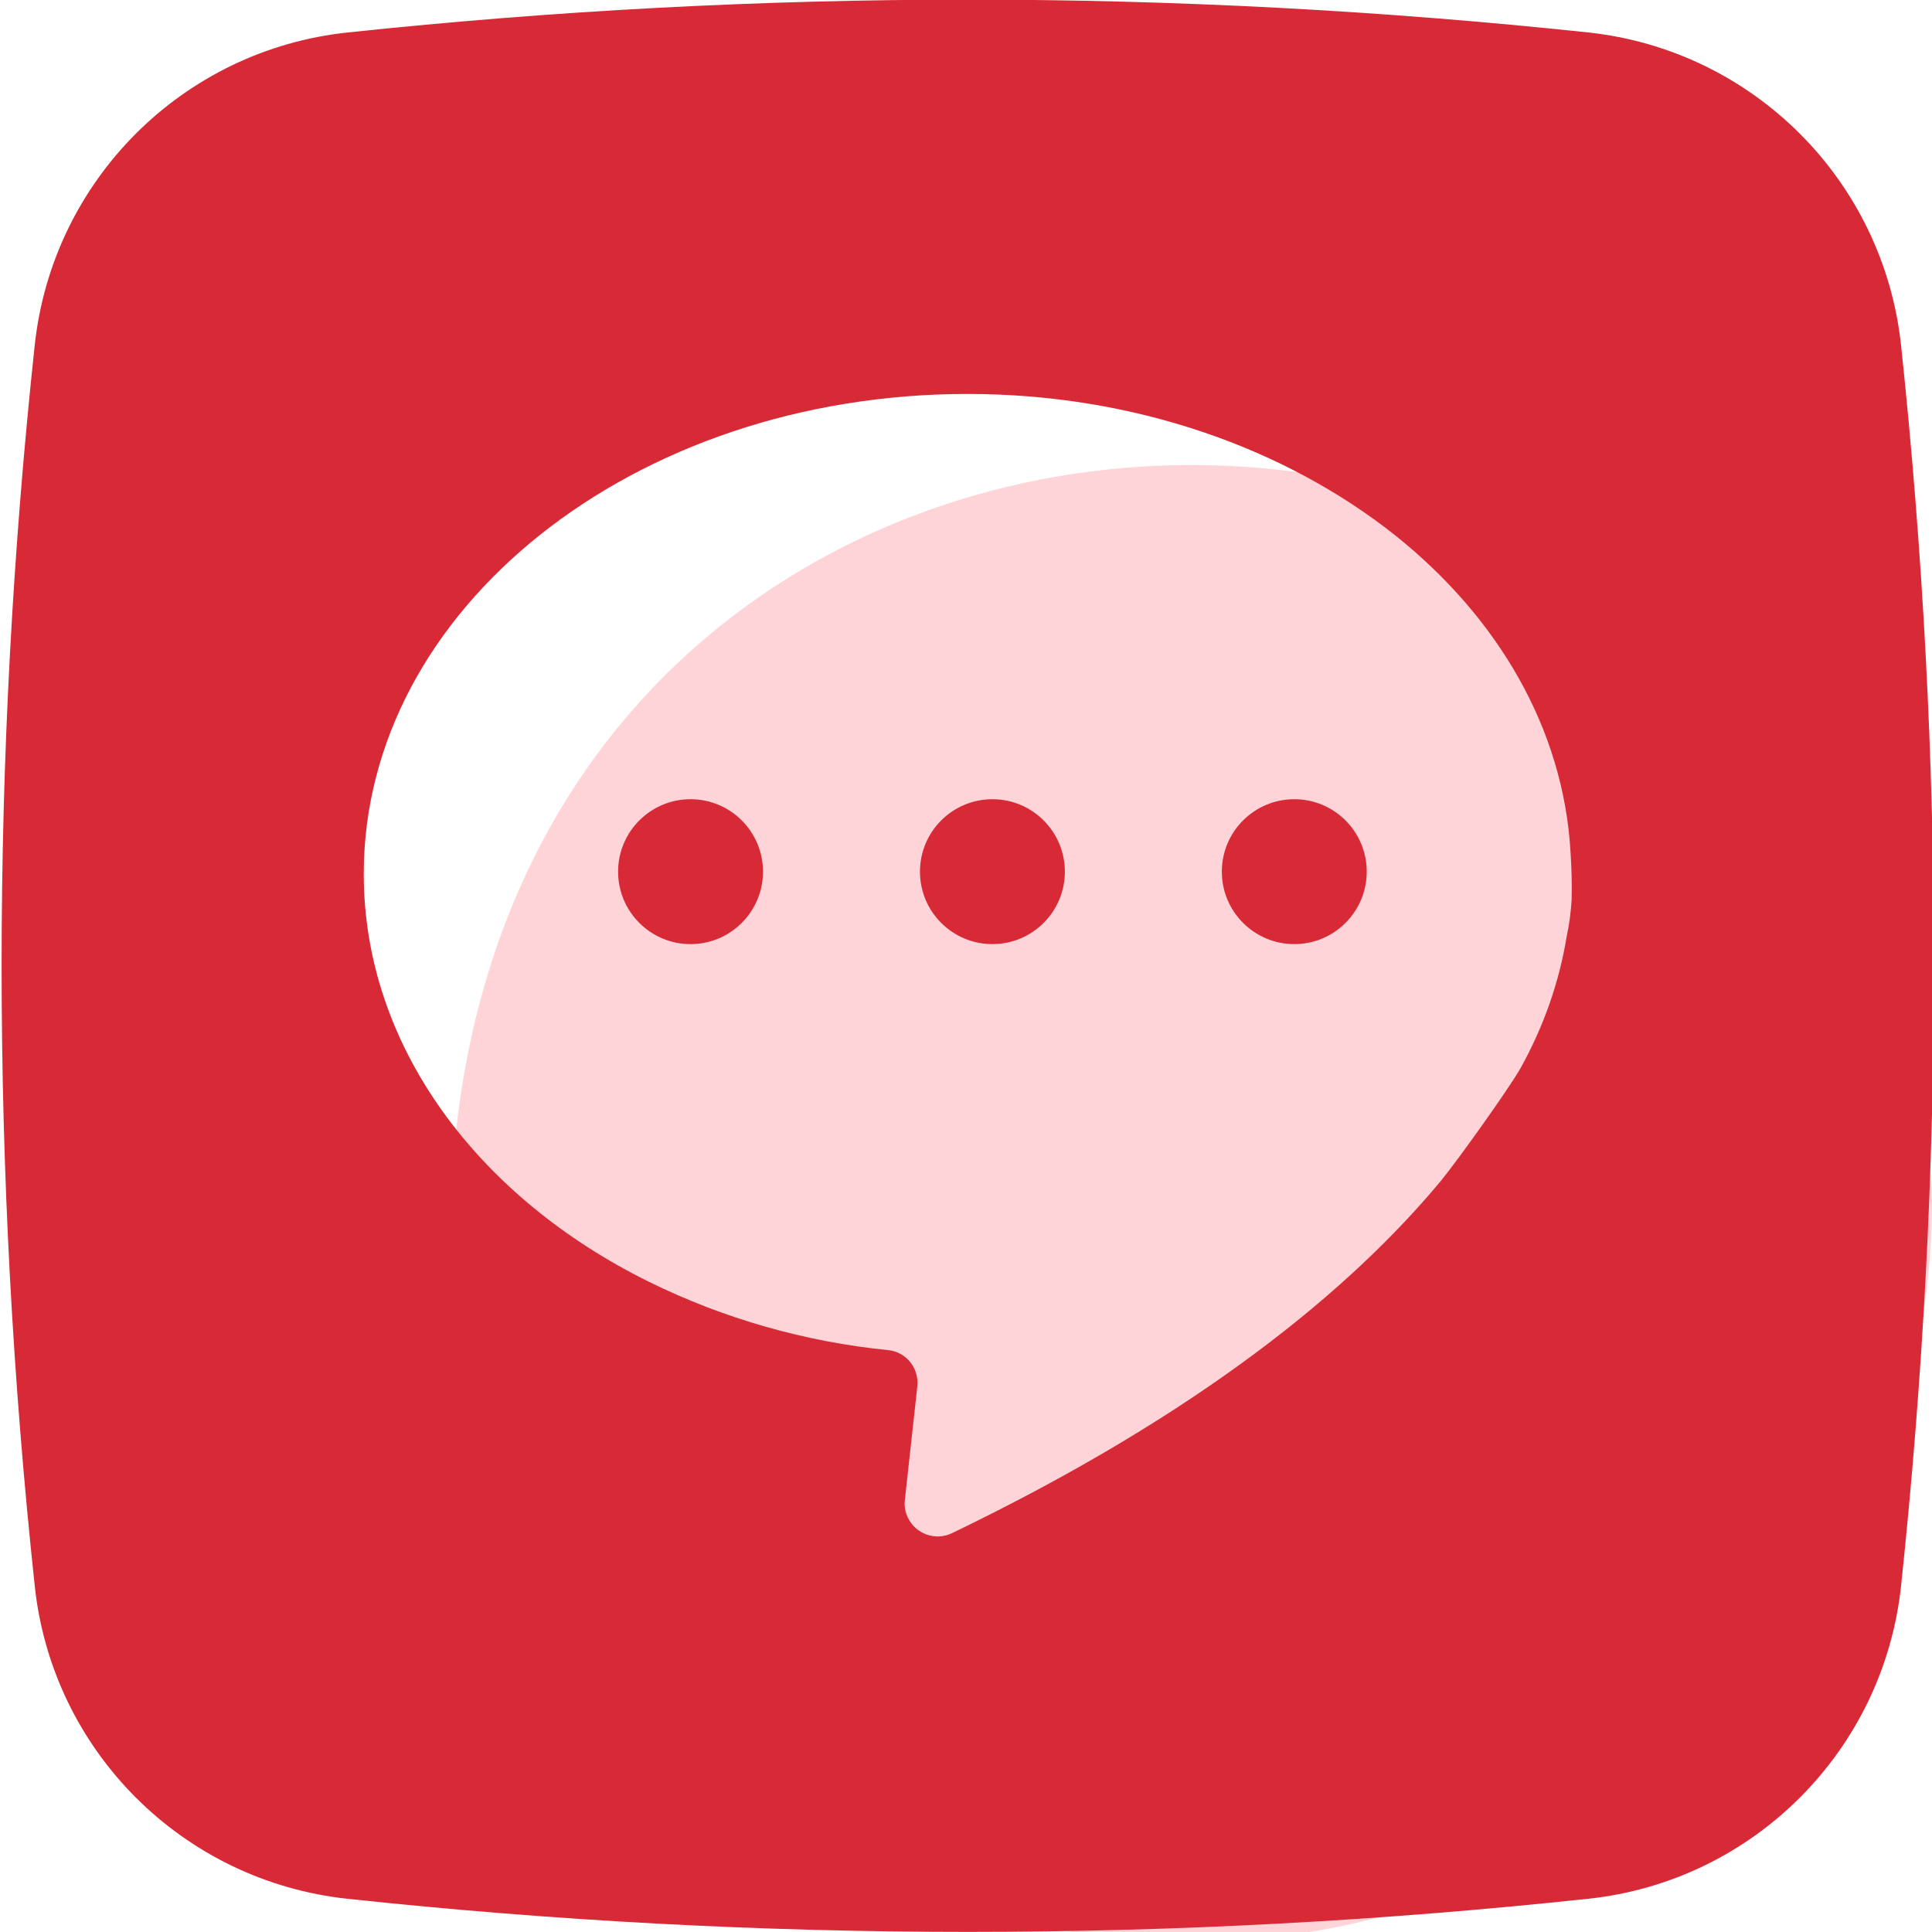 <?xml version="1.0" encoding="utf-8"?>
<!-- Generator: Adobe Illustrator 26.5.0, SVG Export Plug-In . SVG Version: 6.00 Build 0)  -->
<svg version="1.1" id="Layer_3" xmlns="http://www.w3.org/2000/svg" xmlns:xlink="http://www.w3.org/1999/xlink" x="0px" y="0px"
	 viewBox="0 0 512 512" style="enable-background:new 0 0 512 512;" xml:space="preserve">
<style type="text/css">
	.st0{fill:#33C8E7;}
	.st1{fill-rule:evenodd;clip-rule:evenodd;fill:#FFD4D8;}
	.st2{fill:#D82A36;}
</style>
<path class="st0" d="M-273,811.1c-0.1,0-0.2,0-0.3,0C-273.3,811.1-273.1,811.1-273,811.1z"/>
<path class="st1" d="M315.7,514.5c108.1,0,196.3-88.2,196.3-196.3c-10-260-382.5-259.9-392.5,0C119.5,426.4,207.6,514.5,315.7,514.5
	L315.7,514.5z"/>
<g id="Layer_2">
	<g id="_25.line">
		<path class="st2" d="M503.8,91.5c-4.7-43.7-39.2-78.2-82.9-82.9C311.7-3,201.5-3,92.2,8.6c-43.7,4.6-78.3,39.1-83,82.9
			C-2.5,200.8-2.5,311,9.2,420.2c4.6,43.7,39.1,78.3,82.9,83c109.3,11.7,219.5,11.7,328.7,0c43.7-4.6,78.3-39.1,83-82.9
			C515.4,311,515.4,200.8,503.8,91.5L503.8,91.5z M416.5,238.4c-0.2,3.3-0.6,6.5-1.3,9.7c-2,12.3-6.2,24.1-12.2,34.9
			c-2.9,5.2-16.9,24.8-21.2,30c-23.7,28.5-63.3,61.4-129.5,93.3c-4.3,2.1-9.6,0.3-11.7-4.1c-0.7-1.4-1-3.1-0.8-4.7l3.3-30.1
			c0.5-4.8-2.9-9.1-7.7-9.6c-22-2.2-43.5-8.3-63.4-18.1c-45.4-22.4-75.6-62.5-75.6-108.1c0-70.3,71.6-127.2,160-127.2
			c44.4,0,84.5,14.5,113.5,37.6c27.1,21.7,44.4,51.1,46.3,83.7C416.5,230.1,416.6,234.3,416.5,238.4L416.5,238.4z"/>
		<circle class="st2" cx="263" cy="231" r="19.2"/>
		<circle class="st2" cx="343" cy="231" r="19.2"/>
		<circle class="st2" cx="183" cy="231" r="19.2"/>
	</g>
</g>
</svg>
